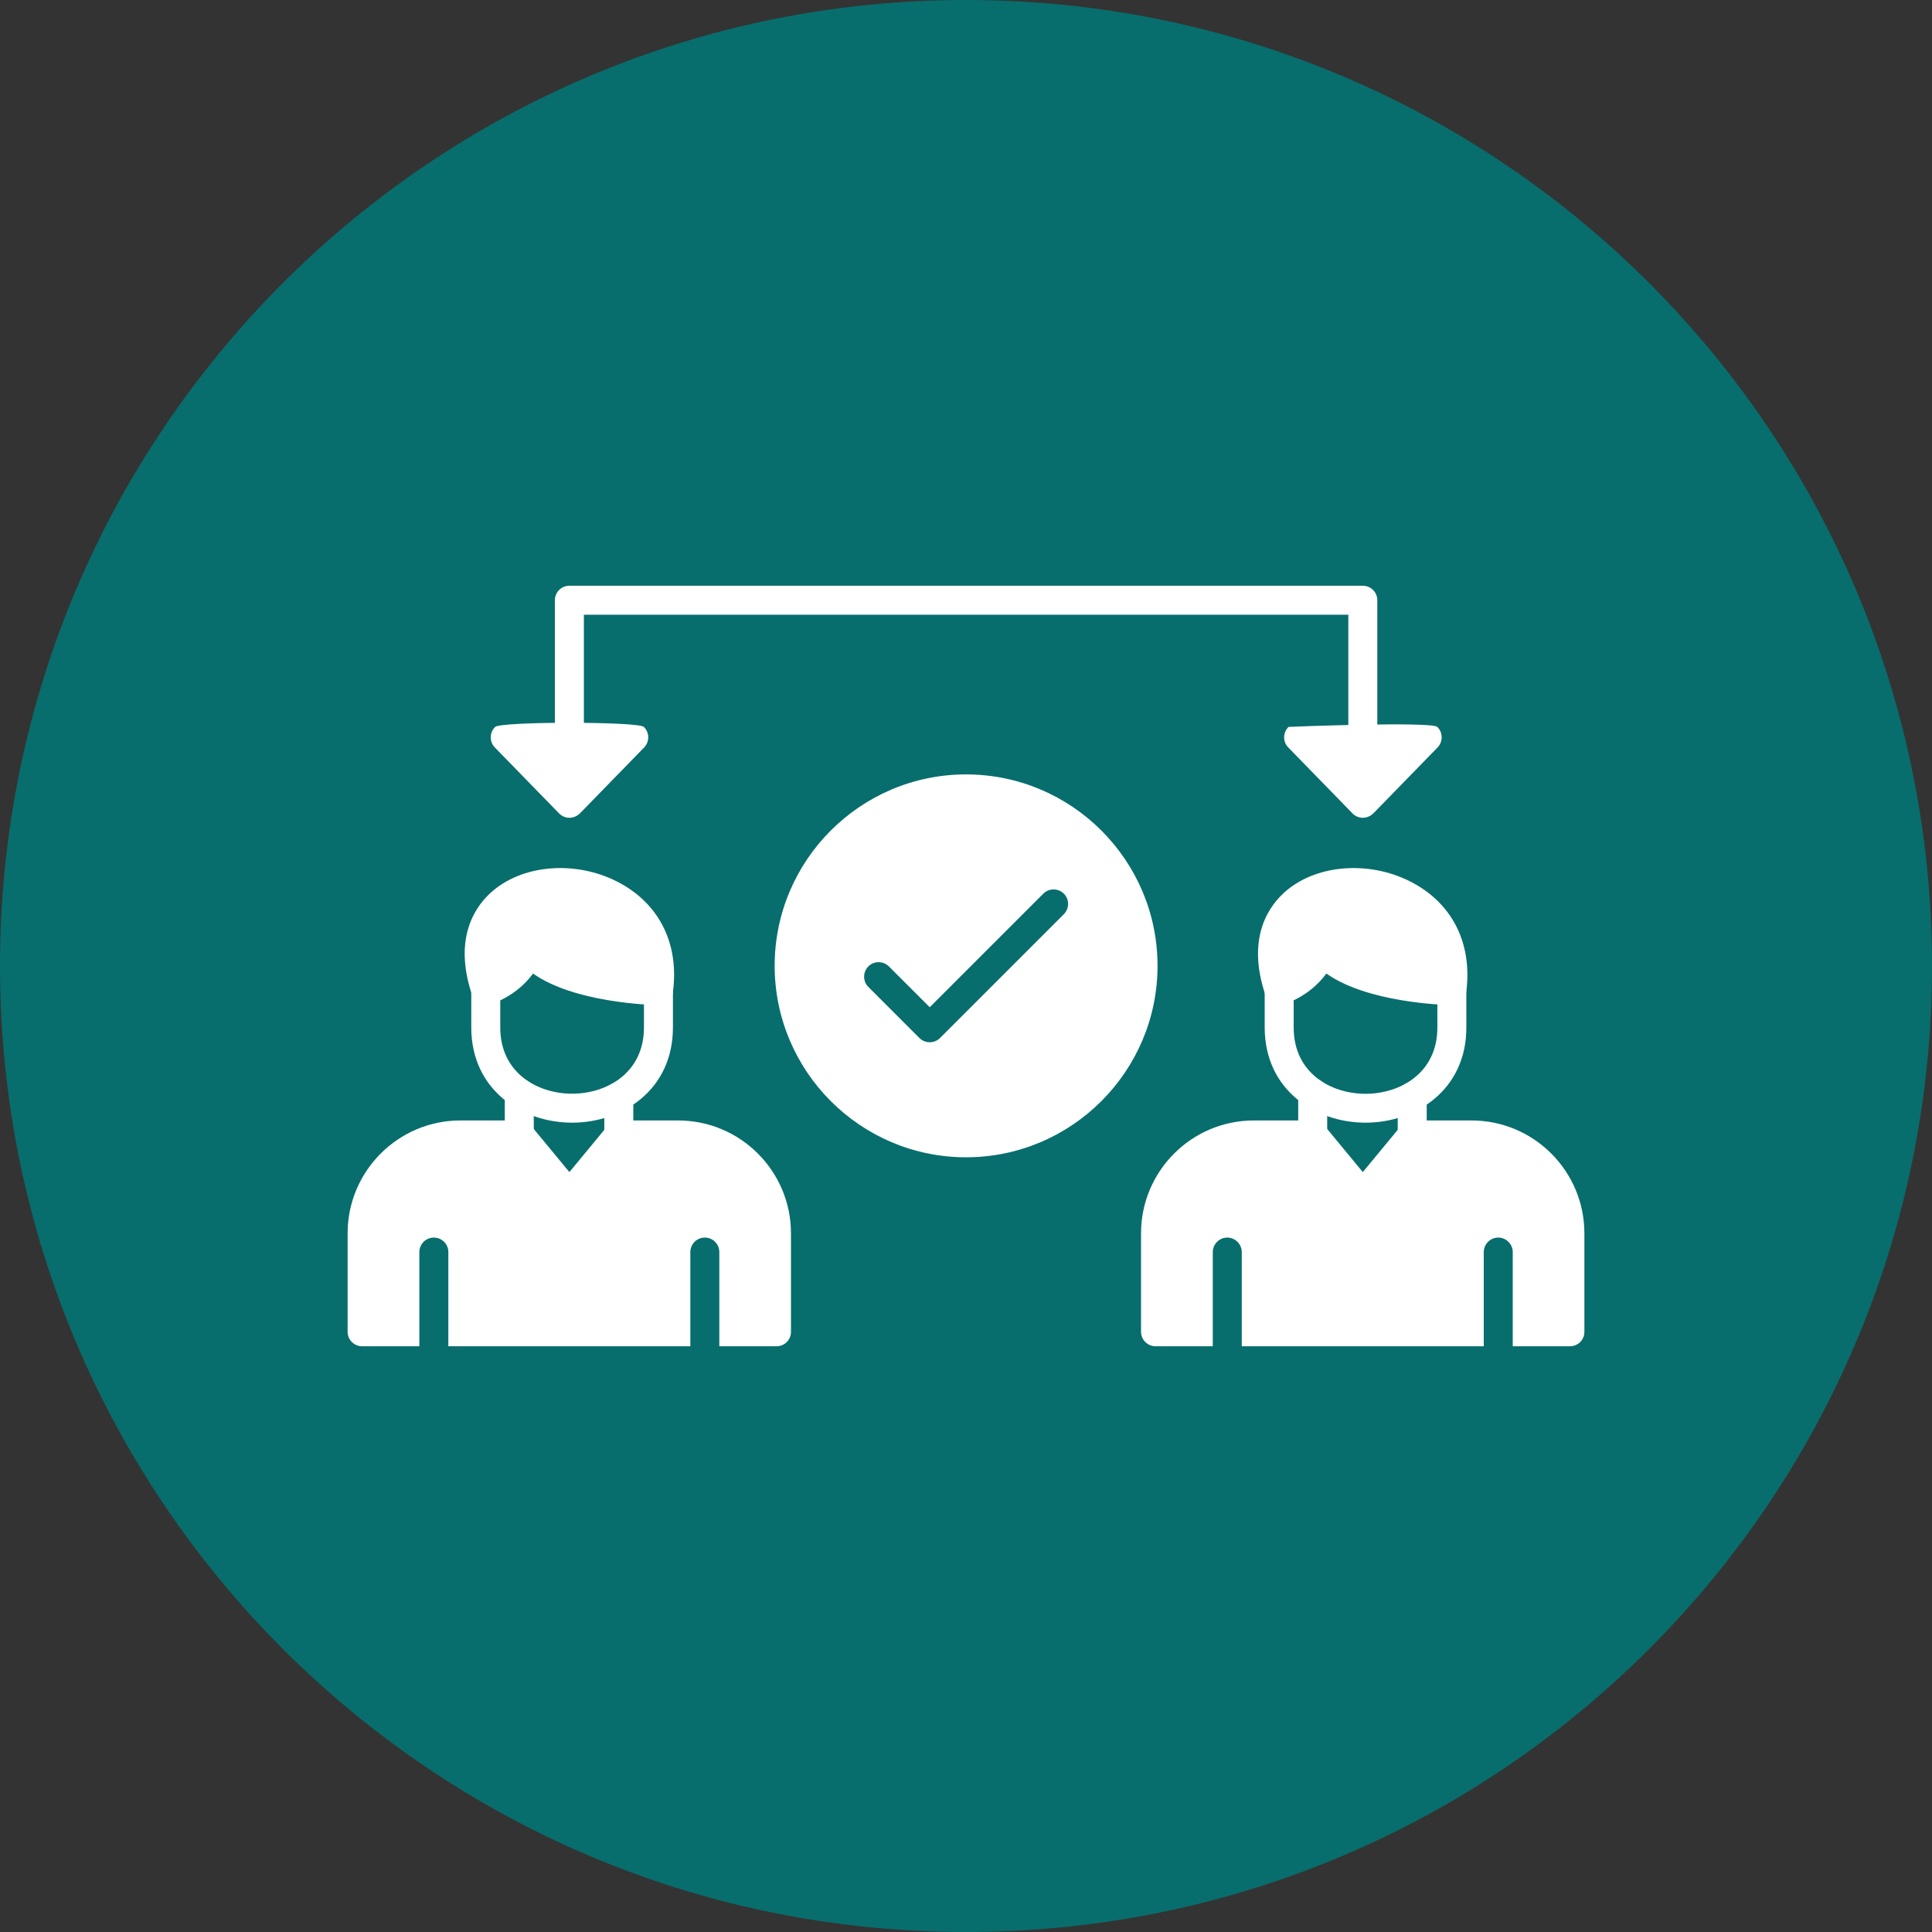 <?xml version="1.0" encoding="UTF-8"?>
<svg xmlns="http://www.w3.org/2000/svg" xmlns:xlink="http://www.w3.org/1999/xlink" width="3000" height="3000" viewBox="0 0 3000 3000">
<rect x="0" y="0" width="3000" height="3000" fill="#333333" stroke="none"/>
<path fill-rule="evenodd" fill="rgb(2.748%, 43.138%, 42.747%)" fill-opacity="1" d="M 1500 0 C 2328.43 0 3000 671.57 3000 1500 C 3000 2328.426 2328.43 2999.996 1500 2999.996 C 671.574 2999.996 0.004 2328.426 0.004 1500 C 0.004 671.57 671.574 0 1500 0 "/>
<path fill-rule="evenodd" fill="rgb(100%, 100%, 100%)" fill-opacity="1" d="M 2116.172 1261.051 C 2103.82 1261.051 2093.672 1251.051 2093.672 1238.551 L 2093.672 954.531 L 906.645 954.531 L 906.645 1233.871 C 906.645 1246.371 896.641 1256.371 884.145 1256.371 C 871.645 1256.371 861.645 1246.371 861.645 1233.871 L 861.645 932.031 C 861.645 919.539 871.645 909.539 884.145 909.539 L 2116.172 909.539 C 2128.512 909.539 2138.672 919.539 2138.672 932.031 L 2138.672 1238.551 C 2138.672 1251.051 2128.512 1261.051 2116.172 1261.051 "/>
<path fill-rule="evenodd" fill="rgb(100%, 100%, 100%)" fill-opacity="1" d="M 884.145 1269.84 C 878.047 1269.84 872.27 1267.352 868.047 1262.969 L 768.359 1160.629 C 759.77 1151.719 759.926 1137.5 768.832 1128.75 C 777.73 1120.172 990.875 1120.172 999.773 1128.75 C 1008.68 1137.5 1008.84 1151.719 1000.238 1160.629 L 900.559 1262.969 C 896.023 1267.352 890.082 1269.84 884.145 1269.84 "/>
<path fill-rule="evenodd" fill="rgb(100%, 100%, 100%)" fill-opacity="1" d="M 2116.172 1269.84 C 2110.07 1269.84 2104.289 1267.352 2100.07 1262.969 L 2000.391 1160.629 C 1991.629 1151.719 1991.949 1137.5 2000.859 1128.75 C 2001.148 1128.461 2222.781 1120.039 2231.801 1128.75 C 2240.711 1137.34 2240.859 1151.719 2232.27 1160.629 L 2132.578 1262.969 C 2128.039 1267.352 2122.102 1269.84 2116.172 1269.84 "/>
<path fill-rule="evenodd" fill="rgb(100%, 100%, 100%)" fill-opacity="1" d="M 1500.078 1797.031 C 1336.18 1797.031 1202.891 1663.59 1202.891 1499.691 C 1202.891 1335.789 1336.18 1202.5 1500.078 1202.5 C 1663.98 1202.5 1797.422 1335.781 1797.422 1499.68 C 1797.422 1663.59 1663.98 1797.031 1500.078 1797.031 Z M 1443.672 1618.43 C 1437.738 1618.43 1431.961 1616.09 1427.738 1611.871 L 1348.359 1532.488 C 1339.609 1523.738 1339.609 1509.52 1348.359 1500.621 C 1357.121 1491.871 1371.328 1491.871 1380.238 1500.621 L 1443.68 1564.051 L 1620.078 1387.66 C 1628.828 1378.898 1643.051 1378.898 1651.949 1387.66 C 1660.711 1396.41 1660.711 1410.621 1651.949 1419.531 L 1459.77 1611.719 C 1455.391 1616.09 1449.609 1618.43 1443.672 1618.43 "/>
<path fill-rule="evenodd" fill="rgb(100%, 100%, 100%)" fill-opacity="1" d="M 806.23 1739.84 C 813.035 1739.551 819.906 1742.34 824.605 1747.961 L 884.141 1820 L 942.336 1749.59 C 945.836 1744.512 951.371 1740.922 957.812 1740.039 L 957.984 1740.02 L 958.352 1739.969 L 958.555 1739.949 L 958.566 1739.949 C 959.699 1739.828 960.844 1739.789 961.984 1739.84 L 1052.891 1739.84 C 1149.609 1739.84 1228.211 1818.43 1228.211 1915.148 L 1228.211 2067.965 C 1228.359 2080.465 1218.211 2090.461 1205.859 2090.461 L 1116.961 2090.461 L 1116.961 1944.211 C 1116.961 1931.871 1106.961 1921.711 1094.461 1921.711 C 1081.961 1921.711 1071.961 1931.871 1071.961 1944.211 L 1071.961 2090.461 L 696.176 2090.461 L 696.176 1944.211 C 696.176 1931.871 686.176 1921.711 673.676 1921.711 C 661.176 1921.711 651.176 1931.871 651.176 1944.211 L 651.176 2090.461 L 562.27 2090.461 C 549.77 2090.461 539.77 2080.305 539.77 2067.961 L 539.77 1915.148 C 539.77 1818.43 618.367 1739.828 715.086 1739.828 L 806.23 1739.84 "/>
<path fill-rule="evenodd" fill="rgb(100%, 100%, 100%)" fill-opacity="1" d="M 1022.43 1560.781 C 1022.27 1560.781 1022.109 1560.781 1021.961 1560.781 C 1007.109 1560.461 890.707 1556.398 827.738 1511.711 C 815.711 1528.121 795.398 1547.5 762.113 1559.531 C 756.488 1561.559 750.238 1561.25 744.77 1558.59 C 739.297 1555.93 735.238 1551.238 733.203 1545.621 C 702.109 1453.75 740.391 1404.059 766.016 1382.648 C 816.172 1340.781 899.297 1336.25 963.828 1371.871 C 1025.391 1405.941 1054.922 1467.648 1044.77 1541.398 C 1043.051 1552.488 1033.52 1560.781 1022.43 1560.781 "/>
<path fill-rule="evenodd" fill="rgb(100%, 100%, 100%)" fill-opacity="1" d="M 888.363 1743.281 C 810.555 1743.281 731.805 1692.5 731.805 1595.461 L 731.805 1538.121 C 731.805 1525.77 741.805 1515.621 754.305 1515.621 C 766.805 1515.621 776.805 1525.77 776.805 1538.121 L 776.805 1595.461 C 776.805 1666.09 834.617 1698.281 888.363 1698.281 C 942.109 1698.281 999.926 1666.09 999.926 1595.461 L 999.926 1538.121 C 999.926 1525.77 1009.93 1515.621 1022.422 1515.621 C 1034.922 1515.621 1044.922 1525.77 1044.922 1538.121 L 1044.922 1595.461 C 1044.922 1692.648 966.176 1743.281 888.363 1743.281 "/>
<path fill-rule="evenodd" fill="rgb(100%, 100%, 100%)" fill-opacity="1" d="M 960.863 1784.84 C 948.363 1784.84 938.363 1774.68 938.363 1762.34 L 938.363 1702.809 C 938.363 1690.461 948.363 1680.309 960.863 1680.309 C 973.363 1680.309 983.363 1690.461 983.363 1702.809 L 983.363 1762.34 C 983.363 1774.68 973.363 1784.84 960.863 1784.84 Z M 806.332 1784.84 C 793.836 1784.84 783.832 1774.68 783.832 1762.34 L 783.832 1697.031 C 783.832 1684.68 793.836 1674.531 806.332 1674.531 C 818.832 1674.531 828.832 1684.68 828.832 1697.031 L 828.832 1762.34 C 828.832 1774.68 818.832 1784.84 806.332 1784.84 "/>
<path fill-rule="evenodd" fill="rgb(100%, 100%, 100%)" fill-opacity="1" d="M 2437.879 2090.461 L 2348.98 2090.461 L 2348.98 1944.211 C 2348.98 1931.871 2338.82 1921.711 2326.48 1921.711 C 2314.141 1921.711 2303.98 1931.871 2303.98 1944.211 L 2303.98 2090.461 L 1928.199 2090.461 L 1928.199 1944.211 C 1928.199 1931.871 1918.039 1921.711 1905.699 1921.711 C 1893.352 1921.711 1883.199 1931.871 1883.199 1944.211 L 1883.199 2090.461 L 1794.289 2090.461 C 1781.949 2090.461 1771.789 2080.305 1771.789 2067.961 L 1771.789 1915.148 C 1771.789 1818.43 1850.391 1739.828 1947.109 1739.828 L 2038.25 1739.84 C 2045.059 1739.551 2051.93 1742.34 2056.629 1747.961 L 2116.16 1820 L 2174.59 1749.301 C 2178.02 1744.512 2183.281 1741.109 2189.301 1740.129 L 2189.48 1740.102 L 2189.84 1740.039 L 2190.039 1740.02 L 2190.051 1740.02 C 2191.359 1739.84 2192.68 1739.781 2194 1739.84 L 2284.922 1739.84 C 2381.629 1739.84 2460.23 1818.43 2460.23 1915.148 L 2460.23 2067.965 C 2460.379 2080.465 2450.23 2090.461 2437.879 2090.461 "/>
<path fill-rule="evenodd" fill="rgb(100%, 100%, 100%)" fill-opacity="1" d="M 2254.289 1560.781 C 2254.129 1560.781 2253.969 1560.781 2253.82 1560.781 C 2238.98 1560.461 2122.57 1556.398 2059.602 1511.711 C 2047.57 1528.121 2027.262 1547.5 1993.98 1559.531 C 1988.352 1561.559 1982.102 1561.25 1976.629 1558.59 C 1971.16 1555.93 1967.102 1551.238 1965.07 1545.621 C 1933.969 1453.75 1972.262 1404.059 1997.879 1382.648 C 2048.031 1340.781 2131.16 1336.25 2195.691 1371.871 C 2257.25 1405.941 2286.629 1467.648 2276.629 1541.398 C 2275.07 1552.488 2265.539 1560.781 2254.289 1560.781 "/>
<path fill-rule="evenodd" fill="rgb(100%, 100%, 100%)" fill-opacity="1" d="M 2120.379 1743.281 C 2042.57 1743.281 1963.82 1692.5 1963.82 1595.461 L 1963.82 1538.121 C 1963.82 1525.77 1973.98 1515.621 1986.32 1515.621 C 1998.672 1515.621 2008.82 1525.93 2008.82 1538.281 L 2008.82 1595.621 C 2008.82 1666.25 2066.641 1698.441 2120.379 1698.441 C 2174.129 1698.441 2231.941 1666.25 2231.941 1595.621 L 2231.941 1538.281 C 2231.941 1525.93 2242.102 1515.781 2254.441 1515.781 C 2266.789 1515.781 2276.941 1525.93 2276.941 1538.281 L 2276.941 1595.621 C 2276.949 1692.648 2198.199 1743.281 2120.379 1743.281 "/>
<path fill-rule="evenodd" fill="rgb(100%, 100%, 100%)" fill-opacity="1" d="M 2192.879 1784.84 C 2180.539 1784.84 2170.379 1774.68 2170.379 1762.34 L 2170.379 1702.809 C 2170.379 1690.461 2180.539 1680.309 2192.879 1680.309 C 2205.23 1680.309 2215.379 1690.461 2215.379 1702.809 L 2215.379 1762.34 C 2215.379 1774.68 2205.379 1784.84 2192.879 1784.84 Z M 2038.359 1784.84 C 2026.012 1784.84 2015.859 1774.68 2015.859 1762.34 L 2015.859 1697.031 C 2015.859 1684.68 2026.012 1674.531 2038.359 1674.531 C 2050.699 1674.531 2060.859 1684.68 2060.859 1697.031 L 2060.859 1762.34 C 2060.859 1774.68 2050.699 1784.84 2038.359 1784.84 "/>
</svg>
